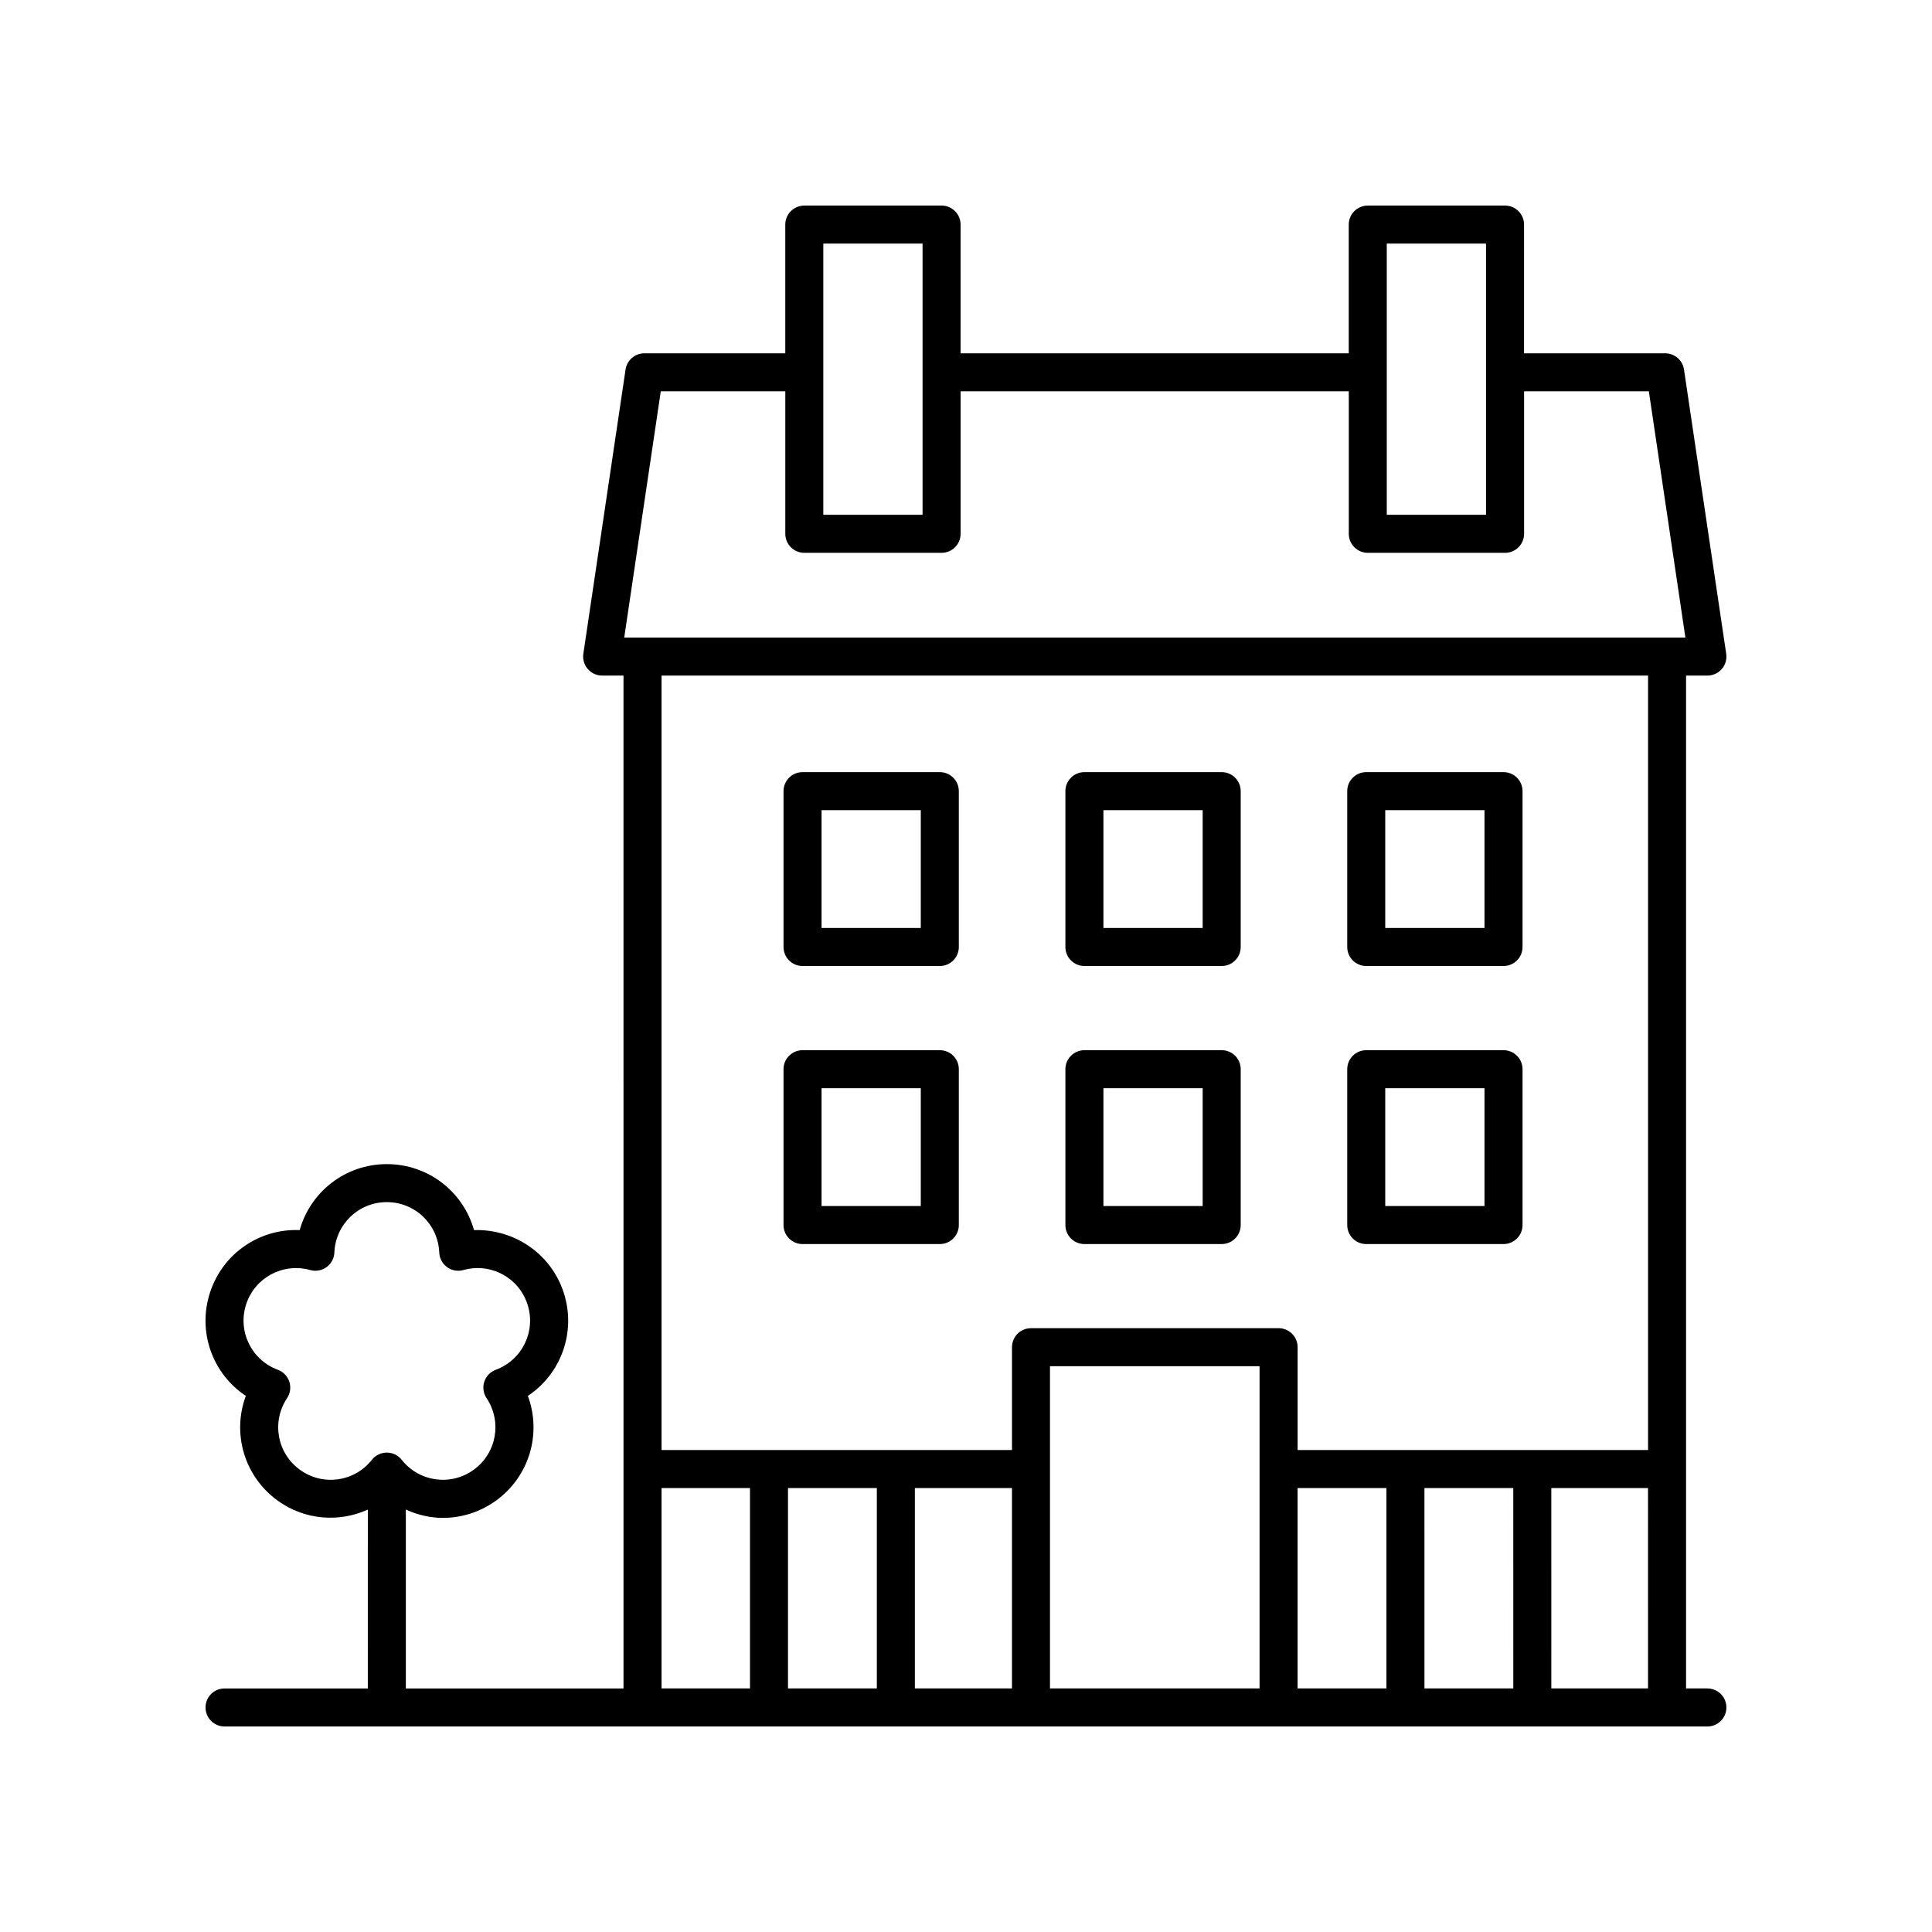 <?xml version="1.0" encoding="UTF-8"?>
<!-- The Best Svg Icon site in the world: iconSvg.co, Visit us! https://iconsvg.co -->
<svg fill="#000000" width="800px" height="800px" version="1.1" viewBox="144 144 512 512" xmlns="http://www.w3.org/2000/svg">
 <g>
  <path d="m506.07 400h36.379c2.781 0 5.039-2.254 5.039-5.039v-41.301c0-2.781-2.254-5.039-5.039-5.039h-36.379c-2.781 0-5.039 2.254-5.039 5.039v41.301c0 2.785 2.254 5.039 5.039 5.039zm5.035-41.301h26.301v31.227h-26.301z"/>
  <path d="m356.68 400h36.379c2.781 0 5.039-2.254 5.039-5.039v-41.301c0-2.781-2.254-5.039-5.039-5.039h-36.379c-2.781 0-5.039 2.254-5.039 5.039v41.301c0 2.785 2.258 5.039 5.039 5.039zm5.039-41.301h26.301v31.227h-26.301z"/>
  <path d="m431.38 400h36.379c2.781 0 5.039-2.254 5.039-5.039v-41.301c0-2.781-2.254-5.039-5.039-5.039h-36.379c-2.781 0-5.039 2.254-5.039 5.039v41.301c0 2.785 2.258 5.039 5.039 5.039zm5.039-41.301h26.301v31.227h-26.301z"/>
  <path d="m506.07 473.69h36.379c2.781 0 5.039-2.254 5.039-5.039v-41.301c0-2.781-2.254-5.039-5.039-5.039h-36.379c-2.781 0-5.039 2.254-5.039 5.039v41.301c0 2.785 2.254 5.039 5.039 5.039zm5.035-41.301h26.301v31.227h-26.301z"/>
  <path d="m356.68 473.69h36.379c2.781 0 5.039-2.254 5.039-5.039v-41.301c0-2.781-2.254-5.039-5.039-5.039h-36.379c-2.781 0-5.039 2.254-5.039 5.039v41.301c0 2.785 2.258 5.039 5.039 5.039zm5.039-41.301h26.301v31.227h-26.301z"/>
  <path d="m431.38 473.69h36.379c2.781 0 5.039-2.254 5.039-5.039v-41.301c0-2.781-2.254-5.039-5.039-5.039h-36.379c-2.781 0-5.039 2.254-5.039 5.039v41.301c0 2.785 2.258 5.039 5.039 5.039zm5.039-41.301h26.301v31.227h-26.301z"/>
  <path d="m596.48 591.45h-5.656v-268.41h5.656c1.465 0 2.859-0.637 3.816-1.746s1.383-2.582 1.168-4.031l-11.188-75.336c-0.367-2.469-2.488-4.297-4.984-4.297h-37.406l0.004-34.109c0-2.781-2.254-5.039-5.039-5.039h-36.379c-2.781 0-5.039 2.254-5.039 5.039v34.109h-102.87l0.004-34.109c0-2.781-2.254-5.039-5.039-5.039h-36.379c-2.781 0-5.039 2.254-5.039 5.039v34.109h-37.344c-2.496 0-4.617 1.828-4.984 4.297l-11.188 75.332c-0.215 1.449 0.211 2.922 1.168 4.031s2.348 1.746 3.816 1.746h5.656l0.004 268.42h-57.684v-47.398c3.109 1.402 6.445 2.199 9.828 2.199 4.894-0.004 9.832-1.504 14.102-4.602 8.895-6.465 12.082-17.852 8.406-27.727 8.781-5.832 12.895-16.914 9.496-27.371-3.398-10.461-13.305-16.914-23.77-16.562-2.832-10.152-12.102-17.492-23.098-17.492-10.996 0-20.266 7.34-23.098 17.492-10.535-0.461-20.371 6.098-23.77 16.562-3.398 10.457 0.715 21.539 9.496 27.371-3.676 9.875-0.488 21.262 8.406 27.727 7.219 5.242 16.324 5.84 23.93 2.406l-0.004 47.395h-37.973c-2.781 0-5.039 2.254-5.039 5.039 0 2.781 2.254 5.039 5.039 5.039h392.97c2.781 0 5.039-2.254 5.039-5.039 0-2.781-2.258-5.039-5.039-5.039zm-373.01-57.953c-6.055-4.402-7.547-12.734-3.394-18.973 0.855-1.281 1.074-2.883 0.598-4.348-0.477-1.465-1.598-2.629-3.039-3.168-7.027-2.609-10.719-10.227-8.406-17.344 2.312-7.117 9.793-11.094 16.992-9.09 1.48 0.414 3.078 0.129 4.32-0.773 1.246-0.906 2.012-2.328 2.07-3.871 0.309-7.488 6.414-13.355 13.898-13.355s13.59 5.867 13.898 13.355c0.062 1.539 0.828 2.965 2.07 3.871 1.25 0.906 2.84 1.191 4.32 0.773 7.207-2.016 14.676 1.969 16.992 9.09 2.312 7.121-1.379 14.738-8.406 17.344-1.441 0.535-2.562 1.703-3.039 3.168-0.477 1.465-0.254 3.066 0.598 4.348 4.152 6.238 2.66 14.57-3.394 18.973-6.062 4.394-14.441 3.246-19.094-2.633-0.953-1.207-2.41-1.91-3.949-1.91-1.539 0-2.996 0.703-3.949 1.91-4.641 5.883-13.035 7.031-19.086 2.633zm152.9 4.856v53.098h-23.543v-53.098zm10.078 0h25.734v53.098h-25.734zm91.348 53.098h-55.539v-85.387h55.539zm10.078-53.098h23.543v53.098h-23.543zm33.617 0h23.543l0.004 53.098h-23.543zm33.621 0h25.629l0.004 53.098h-25.629zm-43.605-329.8h26.301v71.875h-26.301zm-149.32 0h26.301v71.875h-26.301zm-43.074 39.145h33v37.766c0 2.781 2.254 5.039 5.039 5.039h36.379c2.781 0 5.039-2.254 5.039-5.039v-37.766h102.87v37.766c0 2.781 2.254 5.039 5.039 5.039h36.379c2.781 0 5.039-2.254 5.039-5.039v-37.766h33.059l9.688 65.258h-281.22zm261.64 75.336v205.24l-92.871-0.004v-27.25c0-2.781-2.254-5.039-5.039-5.039l-65.617 0.004c-2.781 0-5.039 2.254-5.039 5.039v27.25h-92.871v-205.24zm-261.44 215.32h23.441v53.098h-23.441z"/>
 </g>
</svg>